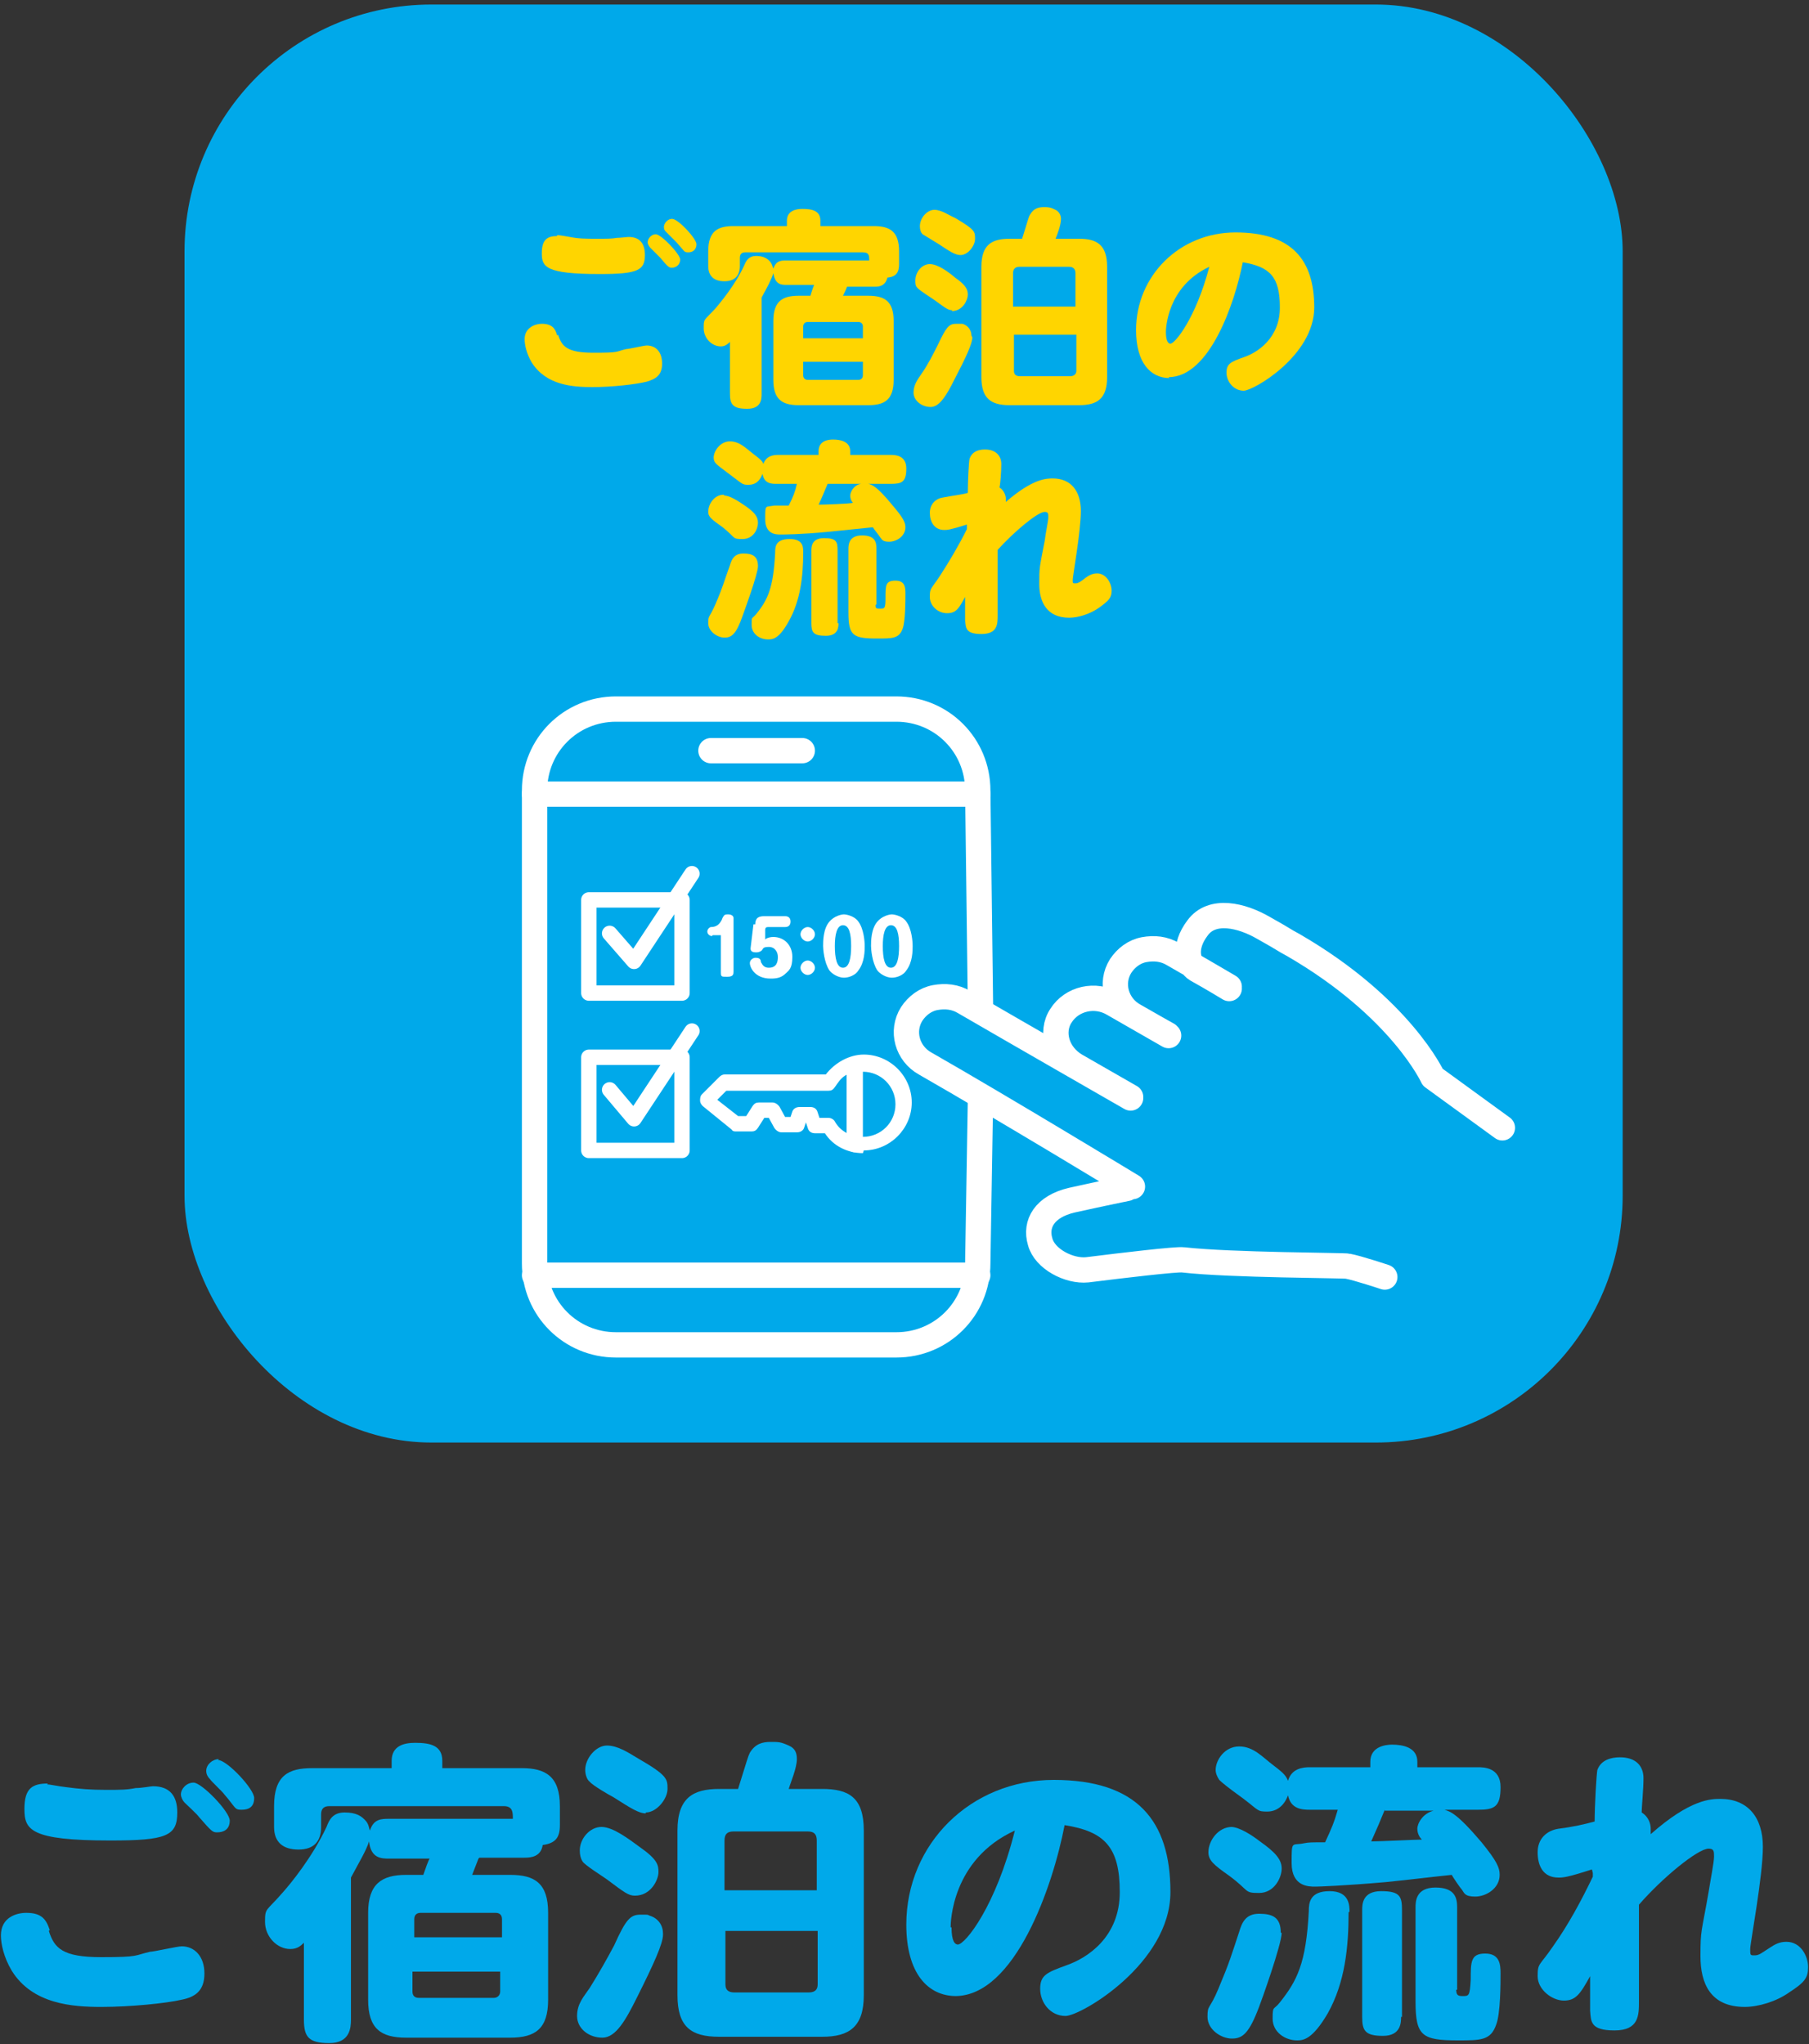 <?xml version="1.0" encoding="UTF-8"?>
<svg id="_レイヤー_1" data-name="レイヤー 1" xmlns="http://www.w3.org/2000/svg" version="1.1" viewBox="0 0 200 226">
  <rect x="0" y="0" width="200" height="226" fill="#333333" stroke="none"/>
  <defs>
    <style>
      .cls-1 {
        fill: #ffd500;
      }

      .cls-1, .cls-2, .cls-3 {
        stroke-width: 0px;
      }

      .cls-4 {
        stroke-width: 1.7px;
      }

      .cls-4, .cls-5 {
        fill: none;
        stroke: #fff;
        stroke-linecap: round;
        stroke-linejoin: round;
      }

      .cls-2 {
        fill: #00a9ea;
      }

      .cls-3 {
        fill: #fff;
      }

      .cls-5 {
        stroke-width: 2.8px;
      }
    </style>
  </defs>
  <g>
    <rect class="cls-2" x="20.4" y=".5" width="159" height="159" rx="27.3" ry="27.3"/>
    <g>
      <path class="cls-1" d="M61.7,37c.4,1.3,1,2,3.9,2s2.4-.1,3.6-.4c.3,0,2-.4,2.3-.4,1,0,1.7.7,1.7,2s-.7,1.7-1.7,2c-1.2.3-3.8.6-6,.6s-5.1-.2-6.7-2.7c-.6-1-.8-2-.8-2.6,0-1.3,1.2-1.7,1.9-1.7,1.1,0,1.5.5,1.7,1.3ZM61.6,26c.3,0,.8.1,1.4.2,1,.2,1.8.2,3,.2s1.6,0,2.2-.1c.4,0,1.1-.1,1.3-.1,1.3,0,1.8.8,1.8,2,0,1.7-.8,2.1-5,2.1-6,0-6.4-.8-6.4-2.3s.6-1.9,1.7-1.9ZM72.5,25.9c.6,0,2.7,2.2,2.7,2.8s-.5.9-.9.9c-.3,0-.4,0-1.3-1.1-.2-.2-.9-.9-1.1-1.1-.1-.1-.3-.4-.3-.6,0-.4.4-.9.9-.9ZM74.3,24.2c.7,0,2.7,2.2,2.7,2.8s-.4.9-.9.9-.4-.1-1.3-1.1c-.2-.2-1-1-1.1-1.1-.2-.2-.3-.3-.3-.6,0-.4.4-.9.9-.9Z"/>
      <path class="cls-1" d="M93.7,31.5c0,.2-.4,1-.5,1.2h2.8c1.8,0,2.8.6,2.8,2.8v6.5c0,2.2-1,2.8-2.8,2.8h-7.7c-1.9,0-2.8-.7-2.8-2.8v-6.5c0-2.2,1-2.8,2.8-2.8h1.3c.1-.4.4-1.2.4-1.2h-3c-.6,0-1.3,0-1.5-1.3-.2.7-.7,1.6-1.3,2.7v10.6c0,.6,0,1.7-1.6,1.7s-1.9-.5-1.9-1.7v-5.7c-.2.2-.5.5-1,.5-1,0-1.9-.9-1.9-2s0-.8,1.3-2.2c.5-.6,2.2-2.6,3.2-4.8.2-.5.5-1,1.3-1s1.3.3,1.6.7c.2.3.2.5.3.7.3-.9.9-.9,1.4-.9h9.2c0-.5,0-.9-.7-.9h-13c-.4,0-.6.2-.6.6v.9c0,1-.5,1.7-1.7,1.7s-1.8-.6-1.8-1.7v-1.6c0-2.3,1.1-2.8,2.8-2.8h5.9v-.6c0-1.1,1-1.3,1.7-1.3,1.1,0,2,.2,2,1.3v.6h5.9c1.8,0,2.8.6,2.8,2.8v1.4c0,.9-.3,1.4-1.3,1.5-.2.9-.9,1-1.3,1h-3.4ZM88.8,37.4h6.6v-1.3c0-.3-.2-.5-.5-.5h-5.6c-.3,0-.5.2-.5.5v1.3ZM95.4,40h-6.6v1.5c0,.3.2.5.5.5h5.6c.3,0,.5-.2.5-.5v-1.5Z"/>
      <path class="cls-1" d="M107.5,37.3c0,.7-.7,2.2-2,4.7-.8,1.6-1.6,3-2.6,3s-1.9-.7-1.9-1.6.5-1.5.9-2.1c.7-1,1.3-2.2,1.8-3.2.9-1.9,1.2-2.3,2-2.3s.5,0,.7,0c.7.2,1,.8,1,1.3ZM105.3,34.3c-.5,0-.7-.2-2.1-1.2-.3-.2-1.7-1.1-1.8-1.3-.2-.2-.2-.5-.2-.8,0-.9.7-1.8,1.6-1.8s2.1.9,2.8,1.5c1.3.9,1.4,1.4,1.4,1.9s-.5,1.8-1.8,1.8ZM106.2,28.2c-.6,0-1.2-.4-2.4-1.2-.3-.2-1.5-.9-1.8-1.1-.2-.2-.3-.5-.3-.9,0-.9.8-1.8,1.6-1.8s1.6.6,2.3.9c2.2,1.3,2.2,1.5,2.2,2.3s-.8,1.8-1.6,1.8ZM119.3,26.4c1.9,0,3.1.6,3.1,3.1v12.2c0,2.4-1.1,3.1-3.1,3.1h-7.7c-2.1,0-3.1-.8-3.1-3.1v-12.2c0-2.4,1.1-3.1,3.1-3.1h1.4c.7-2.2.7-2.4.9-2.7.4-.7,1-.8,1.5-.8s.7,0,1.3.3c.4.2.6.6.6,1,0,.7-.4,1.7-.6,2.2h2.6ZM118.9,33.9v-3.7c0-.4-.2-.7-.7-.7h-5.5c-.4,0-.7.2-.7.7v3.7h6.8ZM118.9,37h-6.8v4c0,.4.2.6.7.6h5.5c.5,0,.7-.3.7-.6v-4Z"/>
      <path class="cls-1" d="M129.3,41.8c-2.1,0-3.7-1.7-3.7-5.3,0-6,4.8-10.8,11-10.8s8.7,3,8.7,8.3-6.7,9.2-7.8,9.2-1.9-1-1.9-2,.5-1.2,1.9-1.7c1.5-.5,4-2.1,4-5.5s-1.1-4.5-4.1-5c-.9,4.6-3.7,12.7-8.2,12.7ZM128.9,36.7c0,1.1.3,1.3.5,1.3.5,0,2.8-2.8,4.3-8.5-4.7,2.2-4.8,6.9-4.8,7.2Z"/>
      <path class="cls-1" d="M83.8,62.6c0,.9-1.6,5.2-1.7,5.5-.7,2-1.2,2.4-2,2.4s-1.8-.7-1.8-1.6.1-.5.8-2.1c.9-2.1.9-2.4,1.6-4.3.2-.7.5-1.3,1.5-1.3s1.6.3,1.6,1.4ZM80.1,54.8c.6,0,1.5.6,2.1,1,1.2.8,1.6,1.3,1.6,2s-.5,1.8-1.7,1.8-.7-.1-2.2-1.3c-1.1-.8-1.6-1.1-1.6-1.7,0-.9.7-1.9,1.7-1.9ZM85.9,53.5c-.6,0-1.4,0-1.6-1.1-.3.8-.8,1.2-1.5,1.2s-.6,0-1.8-.9c-1.2-.9-1.6-1.2-1.8-1.4-.2-.2-.3-.4-.3-.7,0-.7.7-1.8,1.8-1.8s1.8.8,2.6,1.4c.8.6,1,.8,1.1,1.1.3-.9,1.1-1,1.6-1h4.5v-.4c0-1.2,1.1-1.3,1.6-1.3.8,0,1.9.2,1.9,1.3v.4h4.5c.4,0,1.7,0,1.7,1.5s-.5,1.7-1.7,1.7h-2.5c.4.1.9.2,2.7,2.4,1.2,1.4,1.4,1.9,1.4,2.4,0,1-1,1.6-1.8,1.6s-.8-.3-1-.5c-.1-.2-.7-.9-.8-1.1-2,.2-2.9.3-4.9.5-3.1.3-5,.3-5.3.3-.5,0-1.7,0-1.7-1.7s0-1.3,1-1.5c.3,0,.6,0,1.6,0,.5-1,.7-1.5.9-2.4h-2ZM88.8,61.1c0,2.6-.3,5.3-1.6,7.6-1.1,2-1.8,2-2.3,2-.9,0-1.8-.6-1.8-1.6s0-.6.5-1.2c1.3-1.6,1.9-2.9,2.1-6.8,0-.6,0-1.5,1.6-1.5s1.5,1,1.5,1.6ZM92.7,68.9c0,.4,0,1.4-1.4,1.4s-1.6-.4-1.6-1.4v-8c0-.4,0-1.4,1.4-1.4s1.5.4,1.5,1.4v8ZM91.5,53.5c-.3.7-.7,1.7-1,2.3.6,0,3.4-.1,3.8-.2-.1-.1-.3-.4-.3-.8s.4-1.2,1.2-1.3h-3.6ZM96.8,66.9c0,.4.1.4.5.4.5,0,.6,0,.6-1.2,0-1.4,0-1.9,1.1-1.9s1.1.8,1.1,1.5,0,3-.3,3.8c-.4,1.1-1.1,1.1-2.8,1.1-2.7,0-3.2-.3-3.2-2.9v-7c0-.4,0-1.5,1.5-1.5s1.6.8,1.6,1.5v6.1Z"/>
      <path class="cls-1" d="M106.9,58c-1.9.6-2.2.6-2.5.6-1.1,0-1.6-.9-1.6-1.9s.7-1.6,1.5-1.7c1-.2,2-.3,2.7-.5,0-1.2.1-3.5.2-3.8.3-.8,1-1,1.7-1,1.2,0,1.8.7,1.8,1.6s-.1,2.2-.2,2.6c.5.3.7.9.7,1.2s0,.3,0,.4c3-2.6,4.5-2.6,5.2-2.6,2,0,3.1,1.4,3.1,3.6s-.9,7.2-.9,7.6,0,.4.3.4.6-.2,1.1-.6c.4-.3.8-.5,1.3-.5,1,0,1.6,1.1,1.6,1.9s-.3,1.1-1.4,1.9c-1,.7-2.3,1.1-3.3,1.1-2.5,0-3.3-1.8-3.3-3.7s0-1.7.6-4.8c.1-.9.4-2.2.4-2.6s0-.6-.4-.6c-.8,0-3.5,2.3-5.2,4.2,0,1.2,0,6.2,0,7.2s0,2.1-1.8,2.1-1.7-.7-1.8-1.5c0-.4,0-.7,0-2.6-.7,1.3-1,1.8-2,1.8s-1.9-.8-1.9-1.8.1-.8,1.1-2.3c1.1-1.7,2.1-3.4,3-5.2v-.3Z"/>
    </g>
    <path class="cls-5" d="M135.9,109.1s-3.4-2-6.2-3.6c-1-.6-2.1-.7-3.2-.5-1.1.2-2,.9-2.6,1.8h0c-1.2,1.9-.5,4.4,1.5,5.5,1.9,1.1,3.7,2.1,3.7,2.1M129.2,114.5s-3.3-1.9-6.1-3.5c-2-1.2-4.6-.6-5.8,1.3h0c-.6.9-.7,2-.4,3,.3,1,1,1.9,2,2.5,2.8,1.6,6.1,3.5,6.1,3.5M166.1,124.7l-7.7-5.6s-3.5-7.7-15.4-14.6c-1.3-.7-.8-.5-3.3-1.9-2.4-1.4-5.7-2.2-7.3,0h0c-1.6,2.1-1.1,4-.1,4.6,1.8,1,3.6,2.1,3.6,2.1M124.6,131.4s-2.5.5-6.1,1.3c-3,.7-4.1,2.6-3.5,4.6,0,0,0,0,0,0,.5,1.9,3.2,3.3,5.2,3.1,4-.5,9.9-1.2,10.6-1.1,5.3.6,17.9.6,18.2.7,1.1.2,4.1,1.2,4.1,1.2M125,121.4s-12.2-7-18.4-10.6c-1-.6-2.1-.7-3.2-.5-1.1.2-2,.9-2.6,1.8h0c-1.2,1.9-.5,4.4,1.5,5.5,8.4,4.8,22.9,13.6,22.9,13.6"/>
    <g>
      <path class="cls-5" d="M108.4,121.5l-.3,18.2c0,5-4,9-9,9h-31c-5,0-9-4-9-9v-52.3c0-5,4-9,9-9h31c5,0,9,4,9,9l.3,23.9"/>
      <line class="cls-5" x1="59.1" y1="141" x2="108.1" y2="141"/>
      <line class="cls-5" x1="59.1" y1="87.8" x2="108.1" y2="87.8"/>
      <line class="cls-5" x1="78.6" y1="83" x2="88.7" y2="83"/>
    </g>
    <rect class="cls-4" x="65.1" y="99.5" width="10.3" height="10.3"/>
    <polyline class="cls-4" points="67.4 103.2 70.1 106.3 76.5 96.6"/>
    <rect class="cls-4" x="65.1" y="116.9" width="10.3" height="10.3"/>
    <polyline class="cls-4" points="67.4 120.5 70.1 123.7 76.5 114"/>
    <g>
      <path class="cls-3" d="M95.4,127.5c-1.7,0-3.3-.8-4.2-2.2h-1.1c-.4,0-.7-.2-.8-.6l-.2-.6h0l-.2.6c-.1.3-.4.5-.8.5h-1.7c-.3,0-.6-.2-.8-.5l-.6-1.1h-.5l-.7,1.1c-.2.3-.4.4-.7.4h-1.7c-.2,0-.4,0-.5-.2l-3.2-2.6c-.2-.2-.3-.4-.3-.6,0-.2,0-.5.2-.7l1.9-1.9c.2-.2.4-.3.6-.3h11.2c1-1.3,2.6-2.2,4.2-2.2,2.9,0,5.3,2.4,5.3,5.3s-2.4,5.3-5.3,5.3ZM90.7,123.6h.9c.3,0,.6.2.7.4.6,1.1,1.8,1.7,3.1,1.7,2,0,3.6-1.6,3.6-3.6s-1.6-3.6-3.6-3.6-2.4.7-3.1,1.7c-.2.3-.4.4-.7.4h-11.3l-1,1,2.3,1.8h.9l.7-1.1c.2-.3.4-.4.7-.4h1.5c.3,0,.6.2.8.5l.6,1.1h.6l.2-.6c.1-.3.4-.5.8-.5h1.2c.4,0,.7.2.8.6l.2.6Z"/>
      <path class="cls-3" d="M94.5,127.4c-.5,0-.9-.4-.9-.9v-8.6c0-.5.4-.9.9-.9s.9.4.9.9v8.6c0,.5-.4.9-.9.9Z"/>
    </g>
    <g>
      <path class="cls-3" d="M78.7,103.5c-.2,0-.5-.2-.5-.5s.3-.5.4-.5c.5,0,.9-.2,1.2-.8,0,0,.1-.3.2-.4.1-.2.3-.2.5-.2.4,0,.6.2.6.4v5.9c0,.3,0,.6-.7.6s-.7,0-.7-.6v-4h-.9Z"/>
      <path class="cls-3" d="M83.5,102.2c0-.8.5-.9,1-.9h2.3c.1,0,.6,0,.6.6s-.5.6-.6.6h-1.9c-.2,0-.3.1-.3.3v1.1c0-.1.4-.3.9-.3,1.2,0,2.1.9,2.1,2.2s-.4,1.5-.7,1.8c-.5.5-1,.6-1.7.6-1.8,0-2.3-1.3-2.3-1.7s.4-.6.6-.6.5,0,.6.3c0,0,0,.2.1.3.2.4.5.5.8.5.9,0,1-.7,1-1.2s-.3-1.1-1-1.1-.6.2-.8.4c0,0-.2.2-.6.2s-.7-.1-.6-.6l.3-2.5Z"/>
      <path class="cls-3" d="M90.1,103.3c0,.4-.4.8-.8.8s-.8-.4-.8-.8.4-.8.8-.8.8.4.8.8ZM90.1,107c0,.4-.4.8-.8.8s-.8-.4-.8-.8.4-.8.8-.8.8.4.8.8Z"/>
      <path class="cls-3" d="M94.9,101.9c.6.8.7,2.2.7,2.7s0,1.8-.7,2.7c-.3.5-1,.8-1.6.8s-1.3-.4-1.6-.8c-.6-.9-.7-2.4-.7-2.7,0-.5,0-1.9.7-2.7.5-.6,1.3-.8,1.6-.8s1.2.2,1.6.8ZM92.3,104.6c0,1.3.2,2.4.9,2.4s.9-1.1.9-2.4-.2-2.3-.9-2.3-.9,1.1-.9,2.3Z"/>
      <path class="cls-3" d="M100.2,101.9c.6.8.7,2.2.7,2.7s0,1.8-.7,2.7c-.3.5-1,.8-1.6.8s-1.3-.4-1.6-.8c-.6-.9-.7-2.4-.7-2.7,0-.5,0-1.9.7-2.7.5-.6,1.3-.8,1.6-.8s1.2.2,1.6.8ZM97.6,104.6c0,1.3.2,2.4.9,2.4s.9-1.1.9-2.4-.2-2.3-.9-2.3-.9,1.1-.9,2.3Z"/>
    </g>
  </g>
  <g>
    <path class="cls-2" d="M5.4,213.5c.6,1.9,1.5,2.9,5.8,2.9s3.6-.2,5.4-.6c.4,0,3-.6,3.5-.6,1.4,0,2.5,1.1,2.5,3s-1,2.6-2.5,2.9c-1.7.4-5.7.8-8.9.8s-7.6-.3-9.9-4c-.9-1.5-1.2-3-1.2-3.9,0-2,1.7-2.5,2.8-2.5,1.7,0,2.2.7,2.6,1.9ZM5.2,197.3c.4,0,1.2.2,2.1.3,1.5.2,2.7.3,4.4.3s2.3,0,3.3-.2c.7,0,1.7-.2,1.9-.2,1.9,0,2.7,1.1,2.7,2.9,0,2.6-1.2,3.1-7.4,3.1-8.9,0-9.5-1.2-9.5-3.5s.9-2.8,2.6-2.8ZM21.4,197.1c.9,0,4,3.2,4,4.2s-.7,1.3-1.4,1.3c-.5,0-.6-.1-2-1.7-.2-.3-1.4-1.4-1.6-1.6-.2-.2-.4-.6-.4-.9,0-.6.6-1.3,1.4-1.3ZM24.1,194.6c1,0,4,3.2,4,4.2s-.6,1.3-1.4,1.3-.6-.2-1.9-1.7c-.2-.3-1.4-1.4-1.6-1.7-.2-.2-.4-.5-.4-.9,0-.7.7-1.3,1.4-1.3Z"/>
    <path class="cls-2" d="M52.9,205.5c-.1.3-.6,1.5-.7,1.8h4.2c2.7,0,4.2.9,4.2,4.2v9.6c0,3.2-1.4,4.2-4.2,4.2h-11.5c-2.8,0-4.2-1-4.2-4.2v-9.6c0-3.2,1.5-4.2,4.2-4.2h1.9c.2-.6.6-1.7.7-1.8h-4.5c-.8,0-2,0-2.2-1.9-.3,1-1.1,2.3-2,4v15.7c0,.9-.1,2.6-2.4,2.6s-2.8-.7-2.8-2.6v-8.5c-.3.3-.7.7-1.5.7-1.5,0-2.8-1.4-2.8-3s.1-1.1,2-3.3c.8-.9,3.2-3.8,4.8-7.2.3-.8.7-1.6,2-1.6s1.9.4,2.4,1c.3.4.3.8.4,1,.4-1.3,1.3-1.3,2.1-1.3h13.7c0-.7,0-1.4-1-1.4h-19.3c-.6,0-.9.3-.9.9v1.4c0,1.6-.8,2.5-2.5,2.5s-2.7-.8-2.7-2.5v-2.3c0-3.4,1.6-4.2,4.2-4.2h8.8v-.8c0-1.7,1.4-2,2.6-2,1.7,0,3,.3,3,2v.8h8.8c2.6,0,4.2.9,4.2,4.2v2.1c0,1.4-.5,2-1.9,2.2-.2,1.3-1.3,1.4-2,1.4h-5ZM45.7,214.2h9.8v-2c0-.4-.2-.7-.7-.7h-8.3c-.5,0-.7.3-.7.7v2ZM55.4,218h-9.8v2.2c0,.4.2.7.7.7h8.3c.4,0,.7-.3.7-.7v-2.2Z"/>
    <path class="cls-2" d="M73.3,213.9c0,1-1,3.2-2.9,7-1.2,2.4-2.3,4.4-3.8,4.4s-2.8-1-2.8-2.4.8-2.2,1.4-3.1c1-1.6,1.9-3.2,2.7-4.7,1.3-2.9,1.8-3.4,2.9-3.4s.7,0,1,.1c1,.3,1.5,1.1,1.5,2ZM70.2,209.6c-.7,0-1.1-.3-3.1-1.8-.4-.3-2.5-1.6-2.7-2-.2-.3-.3-.7-.3-1.2,0-1.3,1.1-2.6,2.4-2.6s3.1,1.4,4.2,2.2c2,1.4,2.1,2,2.1,2.8s-.8,2.6-2.6,2.6ZM71.4,200.5c-.8,0-1.7-.6-3.6-1.8-.4-.2-2.3-1.3-2.6-1.7-.3-.2-.5-.8-.5-1.3,0-1.3,1.2-2.7,2.4-2.7s2.4.8,3.4,1.4c3.3,1.9,3.3,2.3,3.3,3.4s-1.2,2.6-2.4,2.6ZM90.9,197.8c2.9,0,4.6.9,4.6,4.6v18.2c0,3.5-1.6,4.6-4.6,4.6h-11.4c-3.1,0-4.6-1.1-4.6-4.6v-18.2c0-3.6,1.7-4.6,4.6-4.6h2.1c1-3.2,1.1-3.6,1.3-4,.6-1,1.4-1.2,2.3-1.2s1.1,0,2,.4c.7.3.9.8.9,1.5,0,1-.7,2.6-.9,3.3h3.9ZM90.3,209v-5.5c0-.7-.3-1-1-1h-8.2c-.7,0-1,.3-1,1v5.5h10.1ZM90.3,213.5h-10.1v5.9c0,.6.3.9,1,.9h8.2c.8,0,1-.4,1-.9v-5.9Z"/>
    <path class="cls-2" d="M105.7,220.7c-3.1,0-5.5-2.5-5.5-7.9,0-8.9,7.1-16,16.3-16s12.9,4.5,12.9,12.4-9.9,13.7-11.6,13.7-2.8-1.5-2.8-3,.7-1.8,2.9-2.6c2.3-.8,5.9-3.1,5.9-8.1s-1.7-6.7-6.1-7.4c-1.3,6.8-5.5,18.9-12.1,18.9ZM105.2,213.1c0,1.6.4,1.9.7,1.9.8,0,4.2-4.2,6.3-12.6-7,3.2-7.1,10.2-7.1,10.7Z"/>
    <path class="cls-2" d="M141.7,213.7c0,1.3-2.3,7.7-2.5,8.2-1.1,2.9-1.8,3.5-3,3.5s-2.7-1-2.7-2.4.2-.7,1.2-3.1c1.3-3.1,1.4-3.6,2.3-6.3.3-1,.7-2,2.2-2s2.4.4,2.4,2.1ZM136.1,202c.9,0,2.3.9,3.2,1.6,1.7,1.2,2.4,2,2.4,3s-.8,2.7-2.5,2.7-1-.2-3.3-1.9c-1.7-1.2-2.3-1.7-2.3-2.6,0-1.3,1.1-2.8,2.6-2.8ZM144.8,200.1c-.9,0-2.1-.1-2.4-1.6-.4,1.1-1.2,1.8-2.3,1.8s-.9-.1-2.6-1.4c-1.8-1.3-2.4-1.8-2.7-2.1-.2-.3-.4-.7-.4-1.1,0-1.1,1-2.6,2.6-2.6s2.6,1.2,3.8,2.1c1.2.9,1.4,1.2,1.6,1.7.4-1.4,1.7-1.5,2.4-1.5h6.7v-.6c0-1.7,1.7-1.9,2.4-1.9,1.2,0,2.8.3,2.8,1.9v.6h6.7c.6,0,2.5,0,2.5,2.2s-.7,2.5-2.5,2.5h-3.7c.6.2,1.3.3,4.1,3.6,1.7,2.1,2,2.8,2,3.6,0,1.5-1.5,2.4-2.7,2.4s-1.2-.4-1.5-.8c-.2-.2-1-1.4-1.1-1.6-2.9.3-4.3.5-7.3.8-4.6.4-7.4.5-7.8.5-.7,0-2.6,0-2.6-2.6s0-1.9,1.4-2.2c.5-.1.8-.1,2.3-.1.7-1.5,1-2.2,1.4-3.6h-3ZM149.1,211.4c0,3.9-.4,7.8-2.3,11.2-1.7,2.9-2.7,3-3.4,3-1.3,0-2.7-.9-2.7-2.4s.1-.9.8-1.8c1.9-2.4,2.9-4.3,3.2-10.1,0-.9.1-2.2,2.3-2.2s2.2,1.6,2.2,2.3ZM154.9,223c0,.6,0,2.1-2,2.1s-2.3-.6-2.3-2.1v-11.8c0-.6,0-2.1,2.1-2.1s2.3.6,2.3,2.1v11.8ZM153.1,200.1c-.4,1-1,2.4-1.5,3.5.9,0,5-.2,5.6-.2-.2-.2-.5-.6-.5-1.2s.6-1.7,1.8-2h-5.4ZM161,220c0,.6.2.7.7.7.7,0,.8,0,.9-1.8,0-2,0-2.9,1.6-2.9s1.7,1.2,1.7,2.2,0,4.5-.5,5.7c-.6,1.7-1.7,1.7-4.2,1.7-4,0-4.7-.5-4.7-4.3v-10.4c0-.6,0-2.2,2.2-2.2s2.4,1.2,2.4,2.2v9.1Z"/>
    <path class="cls-2" d="M176,206.7c-2.8.9-3.2.9-3.7.9-1.7,0-2.3-1.3-2.3-2.8s1-2.4,2.3-2.6c1.6-.2,2.9-.5,4-.8,0-1.7.2-5.2.3-5.7.4-1.1,1.5-1.4,2.5-1.4,1.8,0,2.6,1,2.6,2.3s-.2,3.2-.2,3.8c.8.5,1,1.3,1,1.8s0,.4,0,.6c4.4-3.9,6.7-3.9,7.7-3.9,3,0,4.7,2,4.7,5.3s-1.4,10.6-1.4,11.3,0,.7.5.7.8-.3,1.6-.8c.6-.4,1.1-.7,1.9-.7,1.6,0,2.4,1.6,2.4,2.8s-.4,1.7-2.1,2.8c-1.4,1-3.4,1.6-4.9,1.6-3.8,0-4.9-2.6-4.9-5.6s.1-2.5.9-7.1c.2-1.3.6-3.3.6-3.9s0-.9-.6-.9c-1.2,0-5.2,3.3-7.7,6.2,0,1.7,0,9.2,0,10.7s0,3.2-2.7,3.2-2.6-1-2.7-2.2c0-.7,0-1,0-3.8-1.1,2-1.6,2.7-2.9,2.7s-2.9-1.2-2.9-2.7.2-1.1,1.7-3.3c1.7-2.4,3.1-5,4.4-7.7v-.4Z"/>
  </g>
</svg>